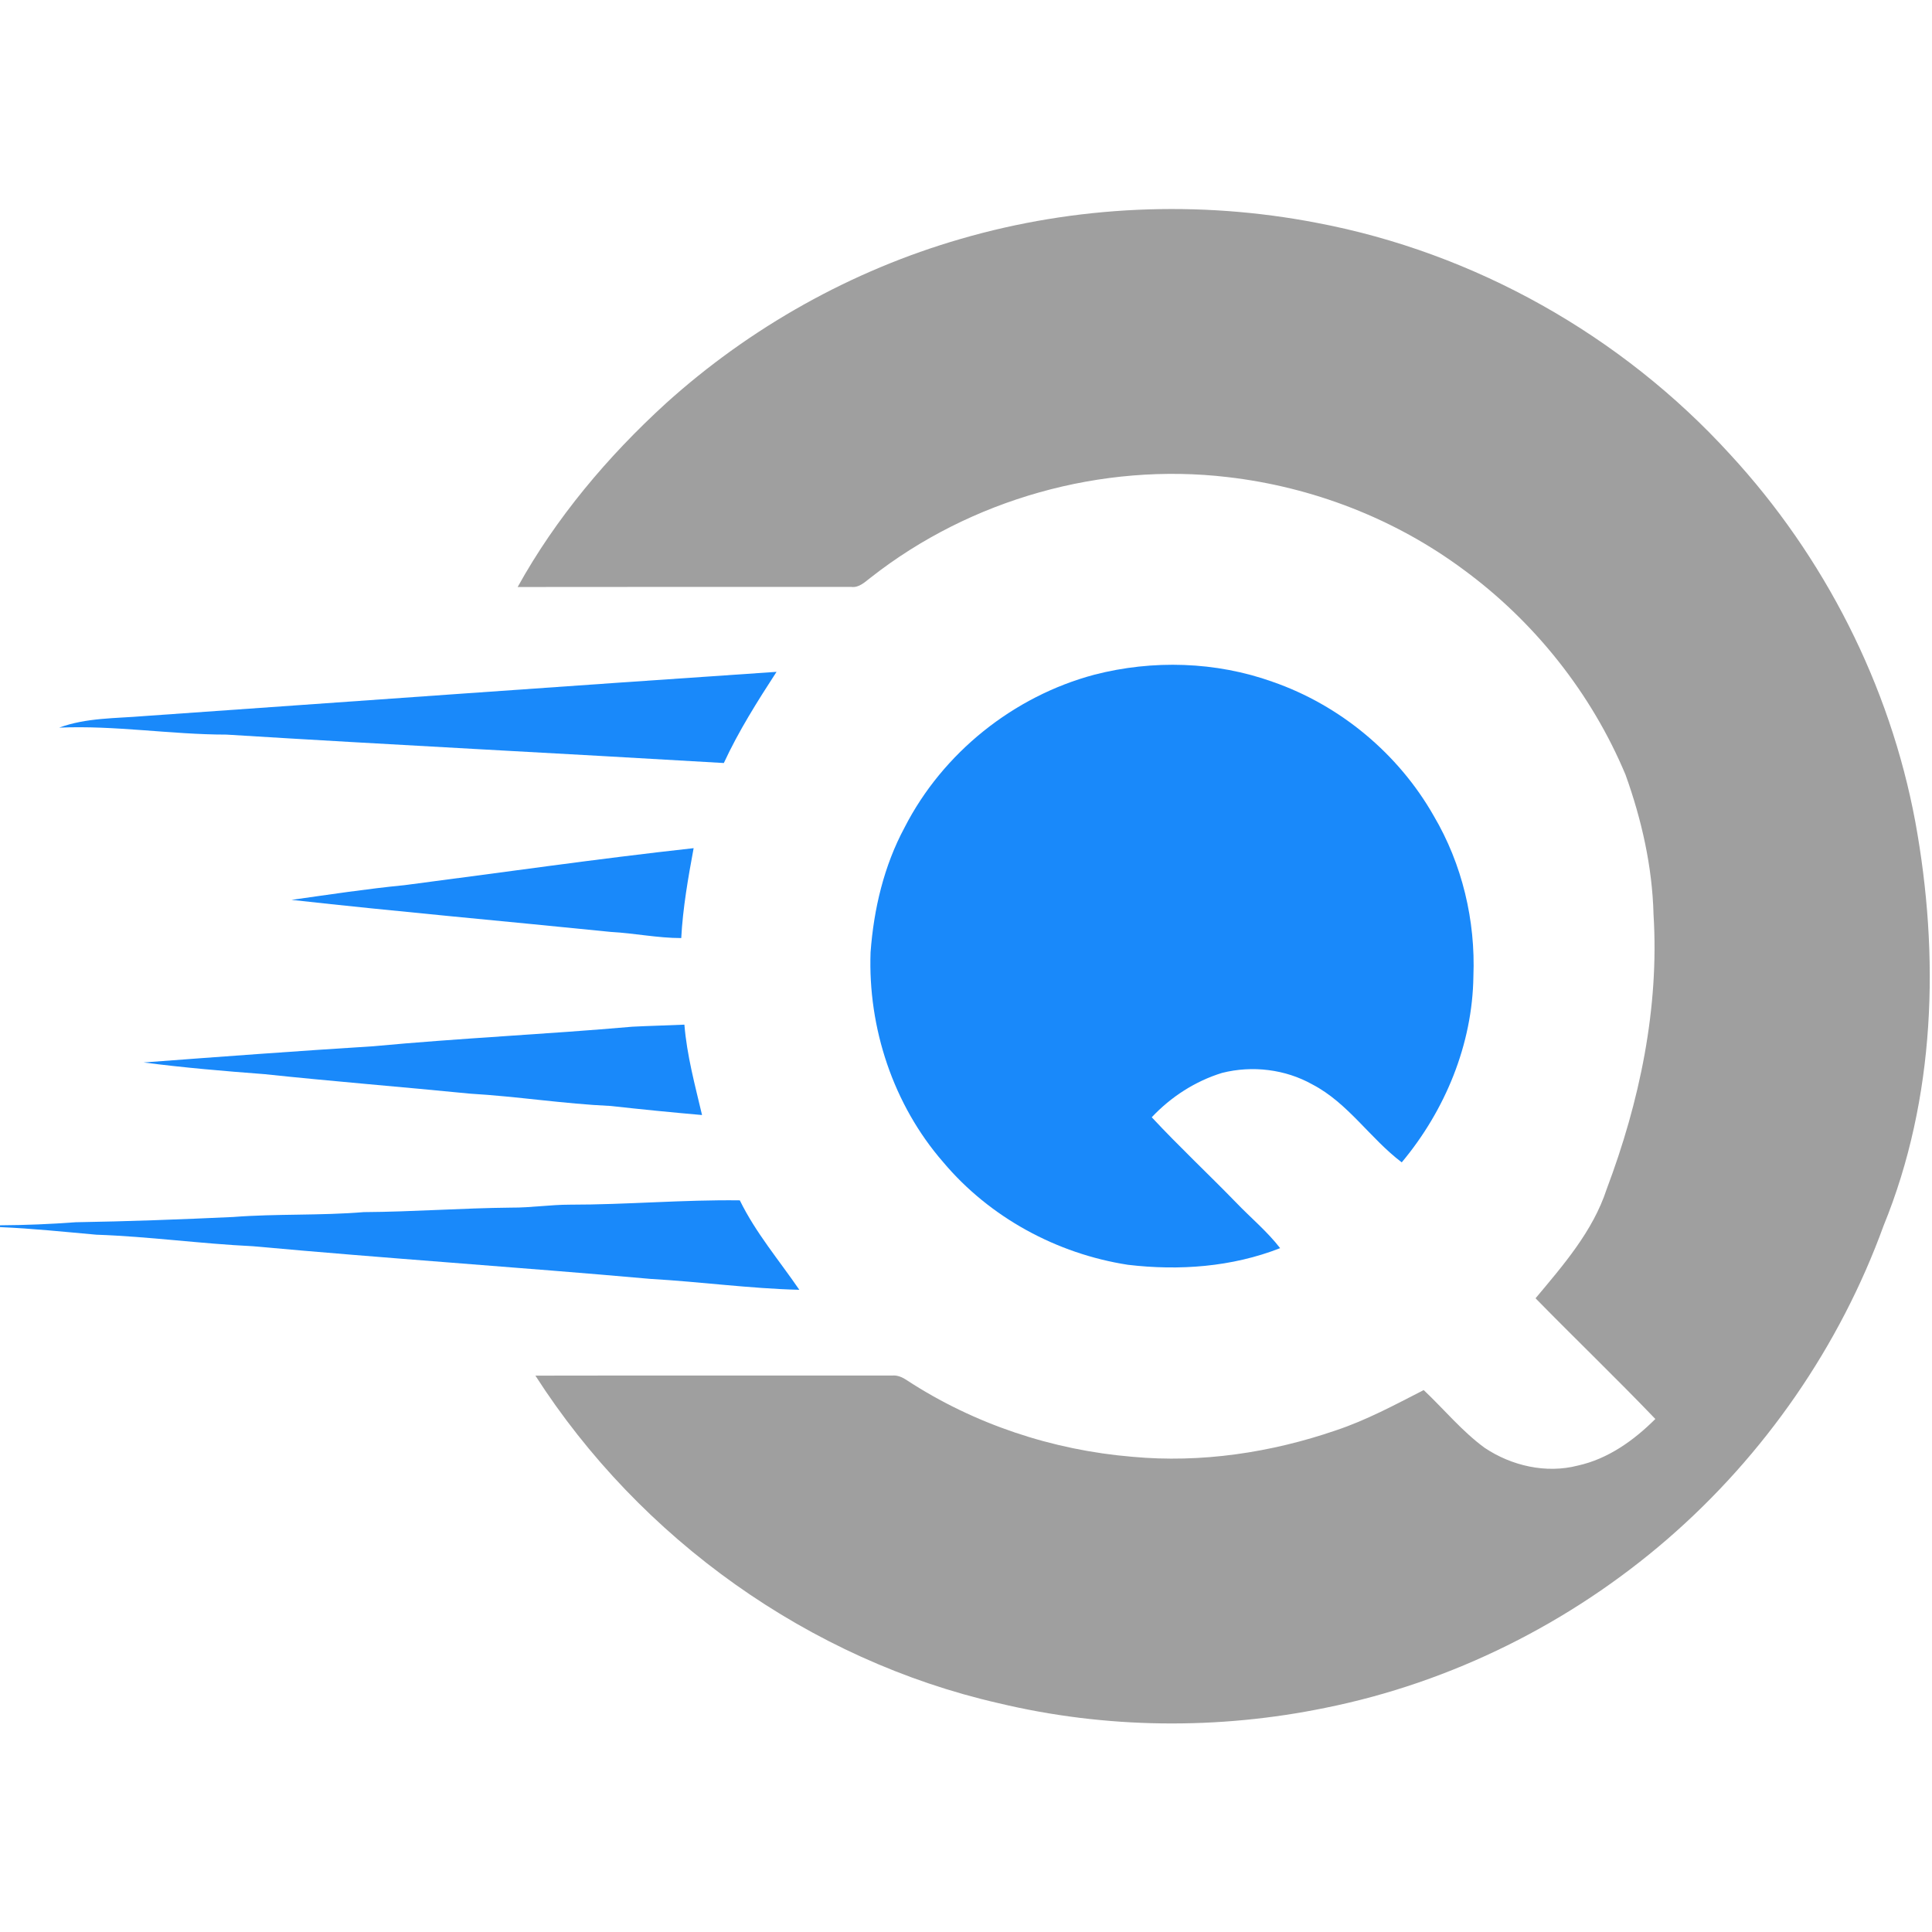 <?xml version="1.0" encoding="UTF-8" ?>
<!DOCTYPE svg PUBLIC "-//W3C//DTD SVG 1.1//EN" "http://www.w3.org/Graphics/SVG/1.1/DTD/svg11.dtd">
<svg width="48px" height="48px" viewBox="0 0 563 444" version="1.1" xmlns="http://www.w3.org/2000/svg">
<g id="#ffffffff">
</g>
<g id="#4d4d4dff">
<path fill="#9f9f9f" opacity="1.00" d=" M 279.93 10.13 C 313.46 0.37 349.35 -1.19 383.63 5.42 C 429.69 14.10 472.58 38.26 504.14 72.88 C 531.61 102.63 550.73 140.16 558.14 180.00 C 565.28 219.05 564.05 260.59 548.89 297.68 C 536.14 332.80 514.19 364.50 485.96 388.95 C 457.65 413.46 423.05 430.75 386.31 438.16 C 354.98 444.62 322.16 444.28 291.03 436.83 C 235.86 424.25 186.53 388.94 156.02 341.37 C 190.70 341.30 225.37 341.37 260.04 341.34 C 261.60 341.21 263.02 341.87 264.28 342.72 C 283.86 355.51 306.70 363.09 329.98 365.02 C 349.99 366.88 370.32 363.83 389.29 357.32 C 398.22 354.34 406.53 349.86 414.88 345.58 C 420.80 351.17 426.02 357.56 432.61 362.39 C 440.45 367.65 450.54 369.98 459.78 367.58 C 468.56 365.66 476.12 360.25 482.38 354.00 C 470.95 342.08 459.02 330.63 447.47 318.83 C 455.57 309.15 464.19 299.27 468.18 287.07 C 477.79 261.59 483.55 234.27 481.85 206.96 C 481.50 193.06 478.38 179.31 473.69 166.26 C 463.77 142.57 447.21 121.72 426.51 106.52 C 406.50 91.66 382.50 82.39 357.75 79.53 C 321.06 75.20 282.82 85.96 253.76 108.79 C 252.05 110.07 250.37 111.84 248.03 111.53 C 215.64 111.55 183.25 111.50 150.85 111.56 C 162.01 91.41 177.07 73.55 194.05 58.04 C 218.59 35.89 248.16 19.31 279.93 10.13 Z" />
</g>
<g id="#1880aeff">
<path fill="#1989fa" opacity="1.00" d=" M 318.91 137.11 C 335.89 132.73 354.31 133.25 370.87 139.19 C 390.52 146.01 407.54 160.16 417.81 178.26 C 426.09 192.30 430.00 208.74 429.36 225.00 C 429.10 244.83 421.13 264.09 408.48 279.22 C 399.29 272.28 392.86 261.96 382.49 256.54 C 374.55 252.07 364.93 250.93 356.13 253.15 C 348.31 255.55 341.22 260.13 335.63 266.08 C 343.55 274.58 352.04 282.53 360.14 290.86 C 364.41 295.33 369.24 299.30 373.04 304.22 C 358.98 309.73 343.58 310.84 328.68 309.07 C 307.96 305.87 288.36 295.24 274.85 279.15 C 260.31 262.45 252.90 240.05 253.69 218.00 C 254.62 205.40 257.59 192.80 263.61 181.62 C 274.72 159.89 295.35 143.39 318.91 137.11 Z" />
<path fill="#1989fa" opacity="1.00" d=" M 41.98 149.17 C 103.41 144.87 164.84 140.43 226.29 136.28 C 220.72 144.87 215.24 153.53 210.93 162.85 C 162.61 159.99 114.30 157.57 66.00 154.57 C 49.72 154.56 33.53 151.83 17.24 152.54 C 25.14 149.62 33.71 149.87 41.98 149.17 Z" />
<path fill="#1989fa" opacity="1.00" d=" M 117.90 198.44 C 145.97 194.81 173.99 190.76 202.13 187.66 C 200.53 196.33 198.99 205.04 198.52 213.86 C 191.64 213.86 184.87 212.44 178.01 212.07 C 146.99 208.92 115.94 206.18 84.95 202.73 C 95.92 201.19 106.87 199.52 117.90 198.44 Z" />
<path fill="#1989fa" opacity="1.00" d=" M 108.75 245.39 C 133.89 243.03 159.12 241.90 184.28 239.69 C 189.33 239.43 194.38 239.33 199.44 239.09 C 200.16 248.05 202.53 256.72 204.58 265.43 C 195.71 264.65 186.85 263.78 177.99 262.79 C 164.28 262.17 150.70 260.00 137.00 259.20 C 117.01 257.22 96.99 255.63 77.01 253.51 C 65.27 252.62 53.53 251.63 41.85 250.11 C 64.13 248.44 86.43 246.78 108.75 245.39 Z" />
<path fill="#1989fa" opacity="1.00" d=" M 166.05 291.55 C 182.58 291.56 199.06 290.08 215.59 290.29 C 220.20 299.73 227.04 307.75 232.93 316.36 C 218.46 316.00 204.09 314.01 189.65 313.19 C 151.02 309.75 112.32 307.20 73.70 303.66 C 58.46 302.94 43.32 300.82 28.07 300.30 C 18.72 299.47 9.38 298.48 0.00 298.09 L 0.00 297.56 C 7.36 297.52 14.72 297.22 22.06 296.67 C 37.37 296.42 52.66 295.85 67.95 295.14 C 80.62 294.16 93.34 294.77 106.00 293.72 C 120.33 293.63 134.63 292.55 148.96 292.41 C 154.67 292.45 160.34 291.55 166.05 291.55 Z" />
</g>
</svg>
